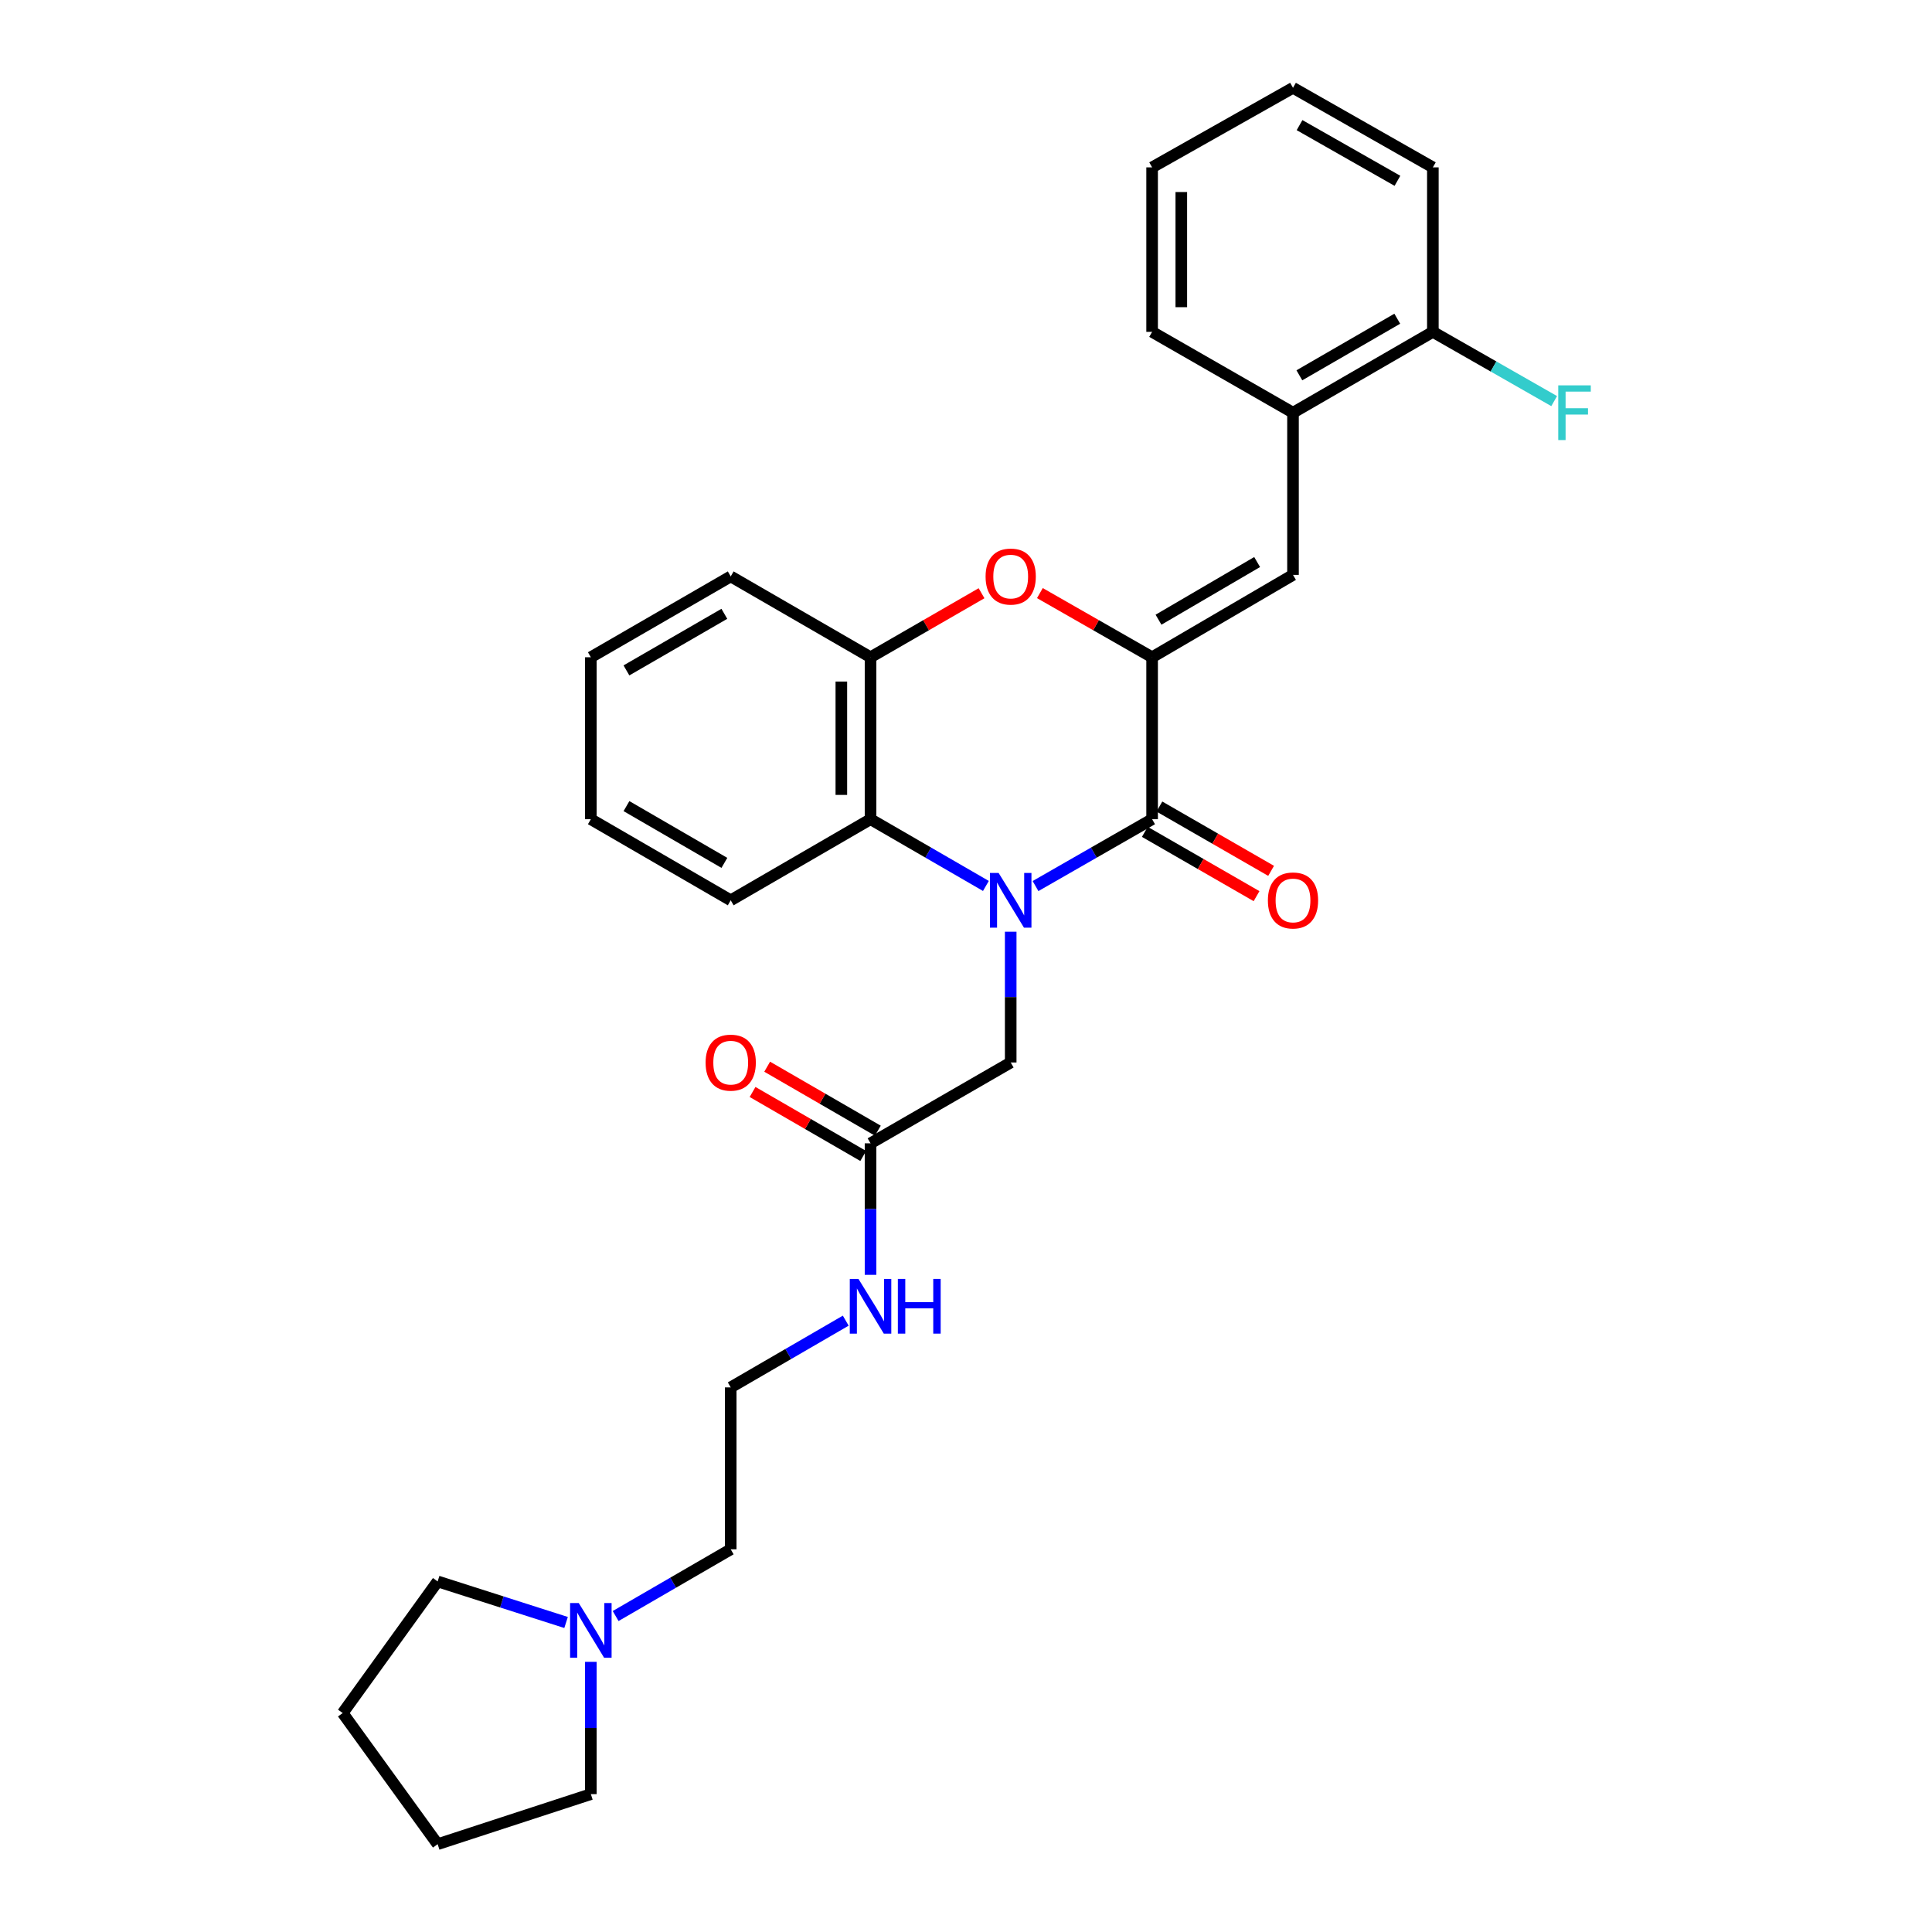 <?xml version='1.0' encoding='iso-8859-1'?>
<svg version='1.1' baseProfile='full'
              xmlns='http://www.w3.org/2000/svg'
                      xmlns:rdkit='http://www.rdkit.org/xml'
                      xmlns:xlink='http://www.w3.org/1999/xlink'
                  xml:space='preserve'
width='1000px' height='1000px' viewBox='0 0 1000 1000'>
<!-- END OF HEADER -->
<rect style='opacity:1.0;fill:#FFFFFF;stroke:none' width='1000' height='1000' x='0' y='0'> </rect>
<path class='bond-0' d='M 535.986,458.624 L 566.159,441.321' style='fill:none;fill-rule:evenodd;stroke:#0000FF;stroke-width:6px;stroke-linecap:butt;stroke-linejoin:miter;stroke-opacity:1' />
<path class='bond-0' d='M 566.159,441.321 L 596.331,424.019' style='fill:none;fill-rule:evenodd;stroke:#000000;stroke-width:6px;stroke-linecap:butt;stroke-linejoin:miter;stroke-opacity:1' />
<path class='bond-3' d='M 510.301,458.566 L 480.445,441.293' style='fill:none;fill-rule:evenodd;stroke:#0000FF;stroke-width:6px;stroke-linecap:butt;stroke-linejoin:miter;stroke-opacity:1' />
<path class='bond-3' d='M 480.445,441.293 L 450.589,424.019' style='fill:none;fill-rule:evenodd;stroke:#000000;stroke-width:6px;stroke-linecap:butt;stroke-linejoin:miter;stroke-opacity:1' />
<path class='bond-6' d='M 523.137,482.251 L 523.137,516.096' style='fill:none;fill-rule:evenodd;stroke:#0000FF;stroke-width:6px;stroke-linecap:butt;stroke-linejoin:miter;stroke-opacity:1' />
<path class='bond-6' d='M 523.137,516.096 L 523.137,549.941' style='fill:none;fill-rule:evenodd;stroke:#000000;stroke-width:6px;stroke-linecap:butt;stroke-linejoin:miter;stroke-opacity:1' />
<path class='bond-1' d='M 596.331,424.019 L 596.331,340.196' style='fill:none;fill-rule:evenodd;stroke:#000000;stroke-width:6px;stroke-linecap:butt;stroke-linejoin:miter;stroke-opacity:1' />
<path class='bond-10' d='M 592.562,430.567 L 621.473,447.207' style='fill:none;fill-rule:evenodd;stroke:#000000;stroke-width:6px;stroke-linecap:butt;stroke-linejoin:miter;stroke-opacity:1' />
<path class='bond-10' d='M 621.473,447.207 L 650.384,463.848' style='fill:none;fill-rule:evenodd;stroke:#FF0000;stroke-width:6px;stroke-linecap:butt;stroke-linejoin:miter;stroke-opacity:1' />
<path class='bond-10' d='M 600.1,417.47 L 629.011,434.111' style='fill:none;fill-rule:evenodd;stroke:#000000;stroke-width:6px;stroke-linecap:butt;stroke-linejoin:miter;stroke-opacity:1' />
<path class='bond-10' d='M 629.011,434.111 L 657.922,450.751' style='fill:none;fill-rule:evenodd;stroke:#FF0000;stroke-width:6px;stroke-linecap:butt;stroke-linejoin:miter;stroke-opacity:1' />
<path class='bond-4' d='M 596.331,340.196 L 669.257,297.559' style='fill:none;fill-rule:evenodd;stroke:#000000;stroke-width:6px;stroke-linecap:butt;stroke-linejoin:miter;stroke-opacity:1' />
<path class='bond-4' d='M 599.643,320.756 L 650.691,290.91' style='fill:none;fill-rule:evenodd;stroke:#000000;stroke-width:6px;stroke-linecap:butt;stroke-linejoin:miter;stroke-opacity:1' />
<path class='bond-29' d='M 596.331,340.196 L 567.288,323.591' style='fill:none;fill-rule:evenodd;stroke:#000000;stroke-width:6px;stroke-linecap:butt;stroke-linejoin:miter;stroke-opacity:1' />
<path class='bond-29' d='M 567.288,323.591 L 538.245,306.986' style='fill:none;fill-rule:evenodd;stroke:#FF0000;stroke-width:6px;stroke-linecap:butt;stroke-linejoin:miter;stroke-opacity:1' />
<path class='bond-2' d='M 508.043,307.055 L 479.316,323.626' style='fill:none;fill-rule:evenodd;stroke:#FF0000;stroke-width:6px;stroke-linecap:butt;stroke-linejoin:miter;stroke-opacity:1' />
<path class='bond-2' d='M 479.316,323.626 L 450.589,340.196' style='fill:none;fill-rule:evenodd;stroke:#000000;stroke-width:6px;stroke-linecap:butt;stroke-linejoin:miter;stroke-opacity:1' />
<path class='bond-5' d='M 450.589,424.019 L 450.589,340.196' style='fill:none;fill-rule:evenodd;stroke:#000000;stroke-width:6px;stroke-linecap:butt;stroke-linejoin:miter;stroke-opacity:1' />
<path class='bond-5' d='M 435.478,411.445 L 435.478,352.77' style='fill:none;fill-rule:evenodd;stroke:#000000;stroke-width:6px;stroke-linecap:butt;stroke-linejoin:miter;stroke-opacity:1' />
<path class='bond-17' d='M 450.589,424.019 L 378.217,465.993' style='fill:none;fill-rule:evenodd;stroke:#000000;stroke-width:6px;stroke-linecap:butt;stroke-linejoin:miter;stroke-opacity:1' />
<path class='bond-7' d='M 669.257,297.559 L 669.257,213.619' style='fill:none;fill-rule:evenodd;stroke:#000000;stroke-width:6px;stroke-linecap:butt;stroke-linejoin:miter;stroke-opacity:1' />
<path class='bond-18' d='M 450.589,340.196 L 378.217,298.348' style='fill:none;fill-rule:evenodd;stroke:#000000;stroke-width:6px;stroke-linecap:butt;stroke-linejoin:miter;stroke-opacity:1' />
<path class='bond-8' d='M 523.137,549.941 L 450.589,591.789' style='fill:none;fill-rule:evenodd;stroke:#000000;stroke-width:6px;stroke-linecap:butt;stroke-linejoin:miter;stroke-opacity:1' />
<path class='bond-11' d='M 669.257,213.619 L 741.645,171.771' style='fill:none;fill-rule:evenodd;stroke:#000000;stroke-width:6px;stroke-linecap:butt;stroke-linejoin:miter;stroke-opacity:1' />
<path class='bond-11' d='M 672.552,194.26 L 723.224,164.967' style='fill:none;fill-rule:evenodd;stroke:#000000;stroke-width:6px;stroke-linecap:butt;stroke-linejoin:miter;stroke-opacity:1' />
<path class='bond-21' d='M 669.257,213.619 L 596.331,171.771' style='fill:none;fill-rule:evenodd;stroke:#000000;stroke-width:6px;stroke-linecap:butt;stroke-linejoin:miter;stroke-opacity:1' />
<path class='bond-12' d='M 454.371,585.248 L 425.73,568.687' style='fill:none;fill-rule:evenodd;stroke:#000000;stroke-width:6px;stroke-linecap:butt;stroke-linejoin:miter;stroke-opacity:1' />
<path class='bond-12' d='M 425.73,568.687 L 397.089,552.126' style='fill:none;fill-rule:evenodd;stroke:#FF0000;stroke-width:6px;stroke-linecap:butt;stroke-linejoin:miter;stroke-opacity:1' />
<path class='bond-12' d='M 446.807,598.329 L 418.166,581.768' style='fill:none;fill-rule:evenodd;stroke:#000000;stroke-width:6px;stroke-linecap:butt;stroke-linejoin:miter;stroke-opacity:1' />
<path class='bond-12' d='M 418.166,581.768 L 389.525,565.207' style='fill:none;fill-rule:evenodd;stroke:#FF0000;stroke-width:6px;stroke-linecap:butt;stroke-linejoin:miter;stroke-opacity:1' />
<path class='bond-13' d='M 450.589,591.789 L 450.589,625.822' style='fill:none;fill-rule:evenodd;stroke:#000000;stroke-width:6px;stroke-linecap:butt;stroke-linejoin:miter;stroke-opacity:1' />
<path class='bond-13' d='M 450.589,625.822 L 450.589,659.855' style='fill:none;fill-rule:evenodd;stroke:#0000FF;stroke-width:6px;stroke-linecap:butt;stroke-linejoin:miter;stroke-opacity:1' />
<path class='bond-9' d='M 318.652,836.454 L 348.435,819.187' style='fill:none;fill-rule:evenodd;stroke:#0000FF;stroke-width:6px;stroke-linecap:butt;stroke-linejoin:miter;stroke-opacity:1' />
<path class='bond-9' d='M 348.435,819.187 L 378.217,801.919' style='fill:none;fill-rule:evenodd;stroke:#000000;stroke-width:6px;stroke-linecap:butt;stroke-linejoin:miter;stroke-opacity:1' />
<path class='bond-19' d='M 292.999,839.794 L 259.761,829.168' style='fill:none;fill-rule:evenodd;stroke:#0000FF;stroke-width:6px;stroke-linecap:butt;stroke-linejoin:miter;stroke-opacity:1' />
<path class='bond-19' d='M 259.761,829.168 L 226.523,818.541' style='fill:none;fill-rule:evenodd;stroke:#000000;stroke-width:6px;stroke-linecap:butt;stroke-linejoin:miter;stroke-opacity:1' />
<path class='bond-20' d='M 305.82,860.172 L 305.82,894.406' style='fill:none;fill-rule:evenodd;stroke:#0000FF;stroke-width:6px;stroke-linecap:butt;stroke-linejoin:miter;stroke-opacity:1' />
<path class='bond-20' d='M 305.82,894.406 L 305.82,928.639' style='fill:none;fill-rule:evenodd;stroke:#000000;stroke-width:6px;stroke-linecap:butt;stroke-linejoin:miter;stroke-opacity:1' />
<path class='bond-14' d='M 741.645,171.771 L 773.04,189.69' style='fill:none;fill-rule:evenodd;stroke:#000000;stroke-width:6px;stroke-linecap:butt;stroke-linejoin:miter;stroke-opacity:1' />
<path class='bond-14' d='M 773.04,189.69 L 804.435,207.609' style='fill:none;fill-rule:evenodd;stroke:#33CCCC;stroke-width:6px;stroke-linecap:butt;stroke-linejoin:miter;stroke-opacity:1' />
<path class='bond-22' d='M 741.645,171.771 L 741.645,86.631' style='fill:none;fill-rule:evenodd;stroke:#000000;stroke-width:6px;stroke-linecap:butt;stroke-linejoin:miter;stroke-opacity:1' />
<path class='bond-15' d='M 437.757,683.568 L 407.987,700.841' style='fill:none;fill-rule:evenodd;stroke:#0000FF;stroke-width:6px;stroke-linecap:butt;stroke-linejoin:miter;stroke-opacity:1' />
<path class='bond-15' d='M 407.987,700.841 L 378.217,718.114' style='fill:none;fill-rule:evenodd;stroke:#000000;stroke-width:6px;stroke-linecap:butt;stroke-linejoin:miter;stroke-opacity:1' />
<path class='bond-16' d='M 378.217,718.114 L 378.217,801.919' style='fill:none;fill-rule:evenodd;stroke:#000000;stroke-width:6px;stroke-linecap:butt;stroke-linejoin:miter;stroke-opacity:1' />
<path class='bond-23' d='M 378.217,465.993 L 305.82,424.019' style='fill:none;fill-rule:evenodd;stroke:#000000;stroke-width:6px;stroke-linecap:butt;stroke-linejoin:miter;stroke-opacity:1' />
<path class='bond-23' d='M 374.937,446.624 L 324.259,417.242' style='fill:none;fill-rule:evenodd;stroke:#000000;stroke-width:6px;stroke-linecap:butt;stroke-linejoin:miter;stroke-opacity:1' />
<path class='bond-30' d='M 378.217,298.348 L 305.82,340.196' style='fill:none;fill-rule:evenodd;stroke:#000000;stroke-width:6px;stroke-linecap:butt;stroke-linejoin:miter;stroke-opacity:1' />
<path class='bond-30' d='M 374.92,317.708 L 324.242,347.001' style='fill:none;fill-rule:evenodd;stroke:#000000;stroke-width:6px;stroke-linecap:butt;stroke-linejoin:miter;stroke-opacity:1' />
<path class='bond-24' d='M 226.523,818.541 L 177.38,886.673' style='fill:none;fill-rule:evenodd;stroke:#000000;stroke-width:6px;stroke-linecap:butt;stroke-linejoin:miter;stroke-opacity:1' />
<path class='bond-25' d='M 305.82,928.639 L 226.523,954.545' style='fill:none;fill-rule:evenodd;stroke:#000000;stroke-width:6px;stroke-linecap:butt;stroke-linejoin:miter;stroke-opacity:1' />
<path class='bond-27' d='M 596.331,171.771 L 596.331,86.631' style='fill:none;fill-rule:evenodd;stroke:#000000;stroke-width:6px;stroke-linecap:butt;stroke-linejoin:miter;stroke-opacity:1' />
<path class='bond-27' d='M 611.442,159 L 611.442,99.402' style='fill:none;fill-rule:evenodd;stroke:#000000;stroke-width:6px;stroke-linecap:butt;stroke-linejoin:miter;stroke-opacity:1' />
<path class='bond-31' d='M 741.645,86.631 L 669.257,45.455' style='fill:none;fill-rule:evenodd;stroke:#000000;stroke-width:6px;stroke-linecap:butt;stroke-linejoin:miter;stroke-opacity:1' />
<path class='bond-31' d='M 723.316,93.589 L 672.644,64.765' style='fill:none;fill-rule:evenodd;stroke:#000000;stroke-width:6px;stroke-linecap:butt;stroke-linejoin:miter;stroke-opacity:1' />
<path class='bond-26' d='M 305.82,424.019 L 305.82,340.196' style='fill:none;fill-rule:evenodd;stroke:#000000;stroke-width:6px;stroke-linecap:butt;stroke-linejoin:miter;stroke-opacity:1' />
<path class='bond-32' d='M 177.38,886.673 L 226.523,954.545' style='fill:none;fill-rule:evenodd;stroke:#000000;stroke-width:6px;stroke-linecap:butt;stroke-linejoin:miter;stroke-opacity:1' />
<path class='bond-28' d='M 596.331,86.631 L 669.257,45.455' style='fill:none;fill-rule:evenodd;stroke:#000000;stroke-width:6px;stroke-linecap:butt;stroke-linejoin:miter;stroke-opacity:1' />
<path  class='atom-0' d='M 516.877 451.833
L 526.157 466.833
Q 527.077 468.313, 528.557 470.993
Q 530.037 473.673, 530.117 473.833
L 530.117 451.833
L 533.877 451.833
L 533.877 480.153
L 529.997 480.153
L 520.037 463.753
Q 518.877 461.833, 517.637 459.633
Q 516.437 457.433, 516.077 456.753
L 516.077 480.153
L 512.397 480.153
L 512.397 451.833
L 516.877 451.833
' fill='#0000FF'/>
<path  class='atom-3' d='M 510.137 298.428
Q 510.137 291.628, 513.497 287.828
Q 516.857 284.028, 523.137 284.028
Q 529.417 284.028, 532.777 287.828
Q 536.137 291.628, 536.137 298.428
Q 536.137 305.308, 532.737 309.228
Q 529.337 313.108, 523.137 313.108
Q 516.897 313.108, 513.497 309.228
Q 510.137 305.348, 510.137 298.428
M 523.137 309.908
Q 527.457 309.908, 529.777 307.028
Q 532.137 304.108, 532.137 298.428
Q 532.137 292.868, 529.777 290.068
Q 527.457 287.228, 523.137 287.228
Q 518.817 287.228, 516.457 290.028
Q 514.137 292.828, 514.137 298.428
Q 514.137 304.148, 516.457 307.028
Q 518.817 309.908, 523.137 309.908
' fill='#FF0000'/>
<path  class='atom-10' d='M 299.56 829.733
L 308.84 844.733
Q 309.76 846.213, 311.24 848.893
Q 312.72 851.573, 312.8 851.733
L 312.8 829.733
L 316.56 829.733
L 316.56 858.053
L 312.68 858.053
L 302.72 841.653
Q 301.56 839.733, 300.32 837.533
Q 299.12 835.333, 298.76 834.653
L 298.76 858.053
L 295.08 858.053
L 295.08 829.733
L 299.56 829.733
' fill='#0000FF'/>
<path  class='atom-11' d='M 656.257 466.073
Q 656.257 459.273, 659.617 455.473
Q 662.977 451.673, 669.257 451.673
Q 675.537 451.673, 678.897 455.473
Q 682.257 459.273, 682.257 466.073
Q 682.257 472.953, 678.857 476.873
Q 675.457 480.753, 669.257 480.753
Q 663.017 480.753, 659.617 476.873
Q 656.257 472.993, 656.257 466.073
M 669.257 477.553
Q 673.577 477.553, 675.897 474.673
Q 678.257 471.753, 678.257 466.073
Q 678.257 460.513, 675.897 457.713
Q 673.577 454.873, 669.257 454.873
Q 664.937 454.873, 662.577 457.673
Q 660.257 460.473, 660.257 466.073
Q 660.257 471.793, 662.577 474.673
Q 664.937 477.553, 669.257 477.553
' fill='#FF0000'/>
<path  class='atom-13' d='M 365.217 550.021
Q 365.217 543.221, 368.577 539.421
Q 371.937 535.621, 378.217 535.621
Q 384.497 535.621, 387.857 539.421
Q 391.217 543.221, 391.217 550.021
Q 391.217 556.901, 387.817 560.821
Q 384.417 564.701, 378.217 564.701
Q 371.977 564.701, 368.577 560.821
Q 365.217 556.941, 365.217 550.021
M 378.217 561.501
Q 382.537 561.501, 384.857 558.621
Q 387.217 555.701, 387.217 550.021
Q 387.217 544.461, 384.857 541.661
Q 382.537 538.821, 378.217 538.821
Q 373.897 538.821, 371.537 541.621
Q 369.217 544.421, 369.217 550.021
Q 369.217 555.741, 371.537 558.621
Q 373.897 561.501, 378.217 561.501
' fill='#FF0000'/>
<path  class='atom-14' d='M 444.329 661.963
L 453.609 676.963
Q 454.529 678.443, 456.009 681.123
Q 457.489 683.803, 457.569 683.963
L 457.569 661.963
L 461.329 661.963
L 461.329 690.283
L 457.449 690.283
L 447.489 673.883
Q 446.329 671.963, 445.089 669.763
Q 443.889 667.563, 443.529 666.883
L 443.529 690.283
L 439.849 690.283
L 439.849 661.963
L 444.329 661.963
' fill='#0000FF'/>
<path  class='atom-14' d='M 464.729 661.963
L 468.569 661.963
L 468.569 674.003
L 483.049 674.003
L 483.049 661.963
L 486.889 661.963
L 486.889 690.283
L 483.049 690.283
L 483.049 677.203
L 468.569 677.203
L 468.569 690.283
L 464.729 690.283
L 464.729 661.963
' fill='#0000FF'/>
<path  class='atom-15' d='M 806.546 199.459
L 823.386 199.459
L 823.386 202.699
L 810.346 202.699
L 810.346 211.299
L 821.946 211.299
L 821.946 214.579
L 810.346 214.579
L 810.346 227.779
L 806.546 227.779
L 806.546 199.459
' fill='#33CCCC'/>
</svg>
